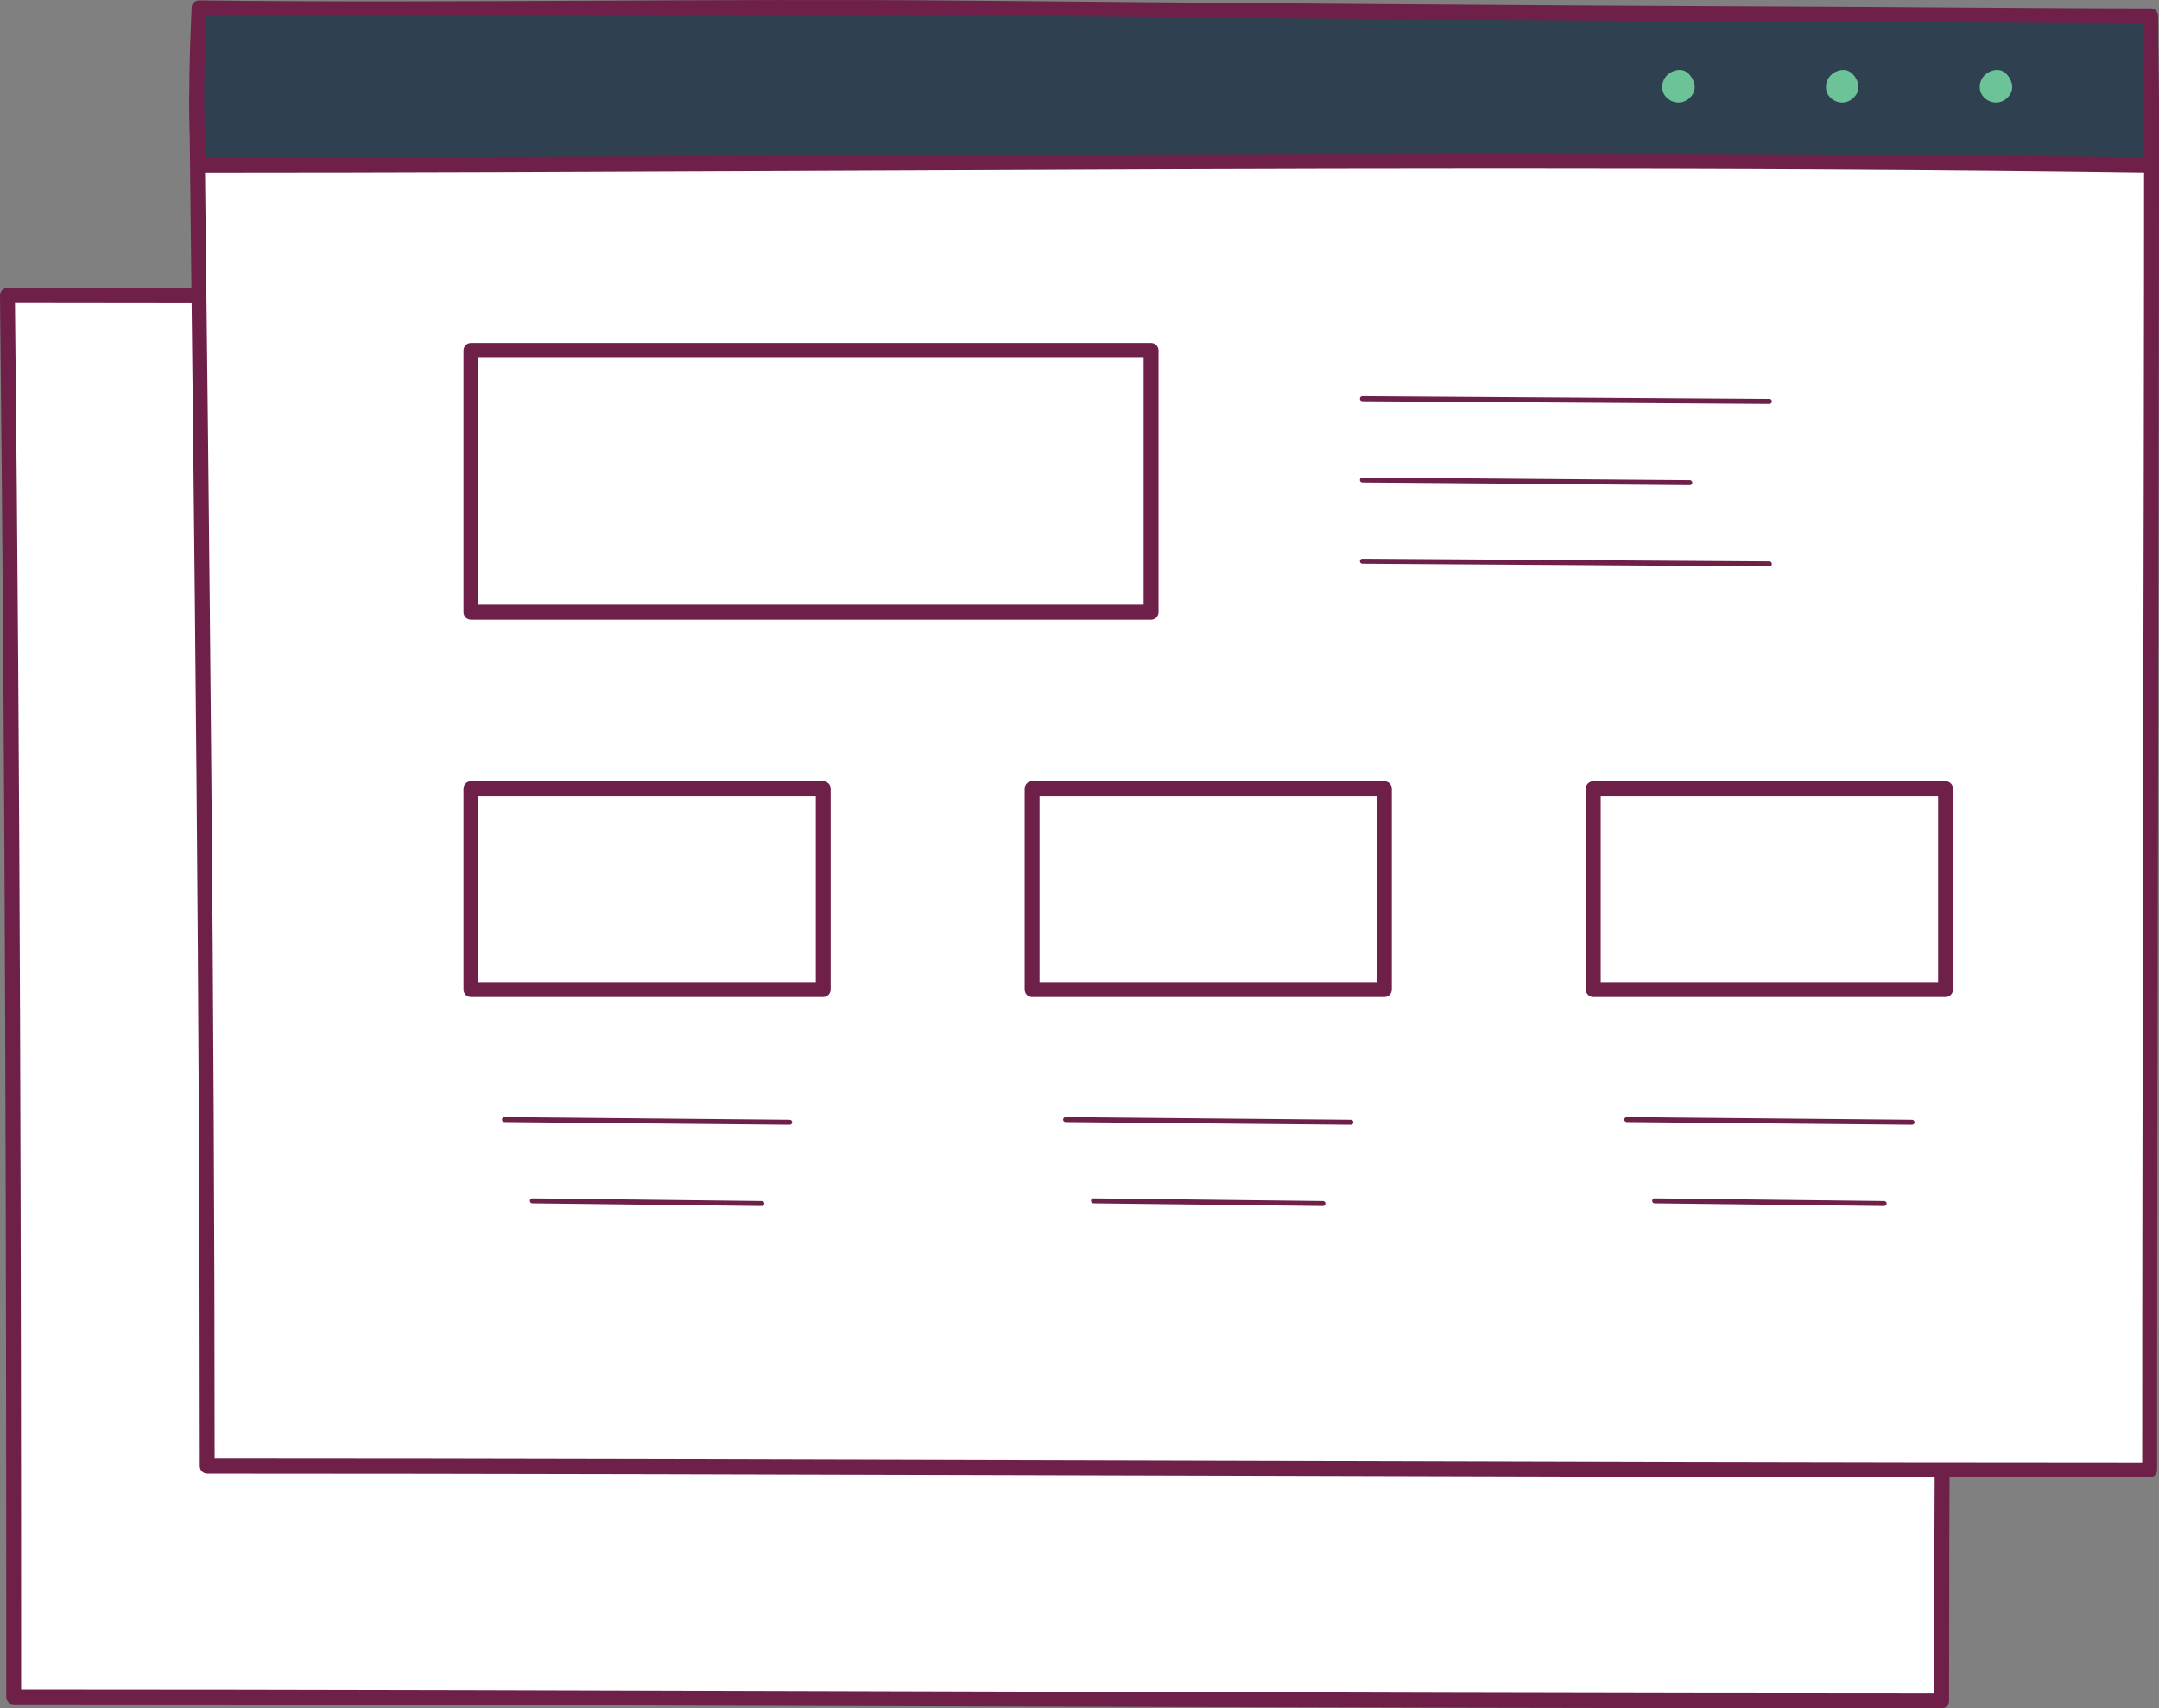<svg width="139" height="110" viewBox="0 0 139 110" fill="none" xmlns="http://www.w3.org/2000/svg">
<rect x="0" y="0" width="139" height="110" fill="#808080" stroke="none"/>
<path d="M125.007 109.519C125.007 81.253 125.407 49.522 125.407 19.384C81.088 19.384 38.916 19.02 0.479 19.02C0.81 49.085 0.881 77.846 0.881 109.261C37.554 109.261 86.112 109.519 125.007 109.519Z" fill="white"/>
<path d="M1.361 108.782C19.31 108.782 39.645 108.843 61.159 108.907C82.672 108.971 104.91 109.038 124.527 109.039C124.529 95.279 124.622 80.994 124.722 65.882C124.822 50.709 124.925 35.024 124.927 19.865C102.146 19.863 79.965 19.767 58.508 19.674C38.374 19.585 19.346 19.502 0.963 19.5C1.31 51.255 1.361 81.165 1.361 108.782ZM125.006 110C105.271 110 82.845 109.934 61.157 109.869C39.45 109.803 18.947 109.742 0.881 109.742C0.617 109.742 0.403 109.527 0.403 109.261C0.403 81.374 0.353 51.141 5.40091e-05 19.025C-0.002 18.897 0.049 18.773 0.138 18.682C0.228 18.591 0.35 18.54 0.478 18.54C19.014 18.54 38.2 18.623 58.512 18.712C80.119 18.806 102.46 18.904 125.407 18.904C125.671 18.904 125.885 19.12 125.885 19.384C125.885 34.696 125.781 50.553 125.68 65.888C125.58 81.175 125.485 95.615 125.485 109.52C125.485 109.785 125.271 110 125.006 110Z" fill="#6E2048"/>
<path d="M138.398 94.65C138.398 67.505 138.521 35.528 138.521 6.587C93.874 6.587 51.388 6.237 12.667 6.237C13.001 35.11 13.34 64.233 13.34 94.403C50.285 94.403 99.215 94.65 138.398 94.65Z" fill="white"/>
<path d="M13.819 93.922C31.903 93.923 52.393 93.982 74.071 94.044C95.748 94.105 118.155 94.169 137.919 94.171C137.92 80.953 137.949 66.891 137.979 52.012C138.01 37.072 138.041 21.63 138.042 7.068C115.091 7.067 92.744 6.974 71.126 6.883C50.842 6.8 31.672 6.719 13.151 6.718L13.154 6.971C13.48 35.096 13.816 64.175 13.819 93.922ZM138.398 95.131C118.517 95.131 95.921 95.067 74.069 95.005C52.198 94.942 31.54 94.883 13.34 94.883C13.075 94.883 12.861 94.668 12.861 94.403C12.861 64.493 12.523 35.256 12.196 6.983L12.187 6.243C12.186 6.115 12.236 5.991 12.326 5.899C12.416 5.809 12.539 5.756 12.667 5.756C31.339 5.756 50.668 5.837 71.13 5.923C92.897 6.013 115.404 6.107 138.521 6.107C138.786 6.107 139 6.322 139 6.588C139 21.29 138.968 36.91 138.937 52.014C138.907 67.073 138.878 81.296 138.878 94.65C138.878 94.916 138.663 95.131 138.398 95.131Z" fill="#6E2048"/>
<path d="M115.733 0.903C97.59 0.835 79.449 0.676 61.307 0.515C45.956 0.379 28.169 0.7 12.818 0.507C12.626 4.653 12.606 7.952 12.818 10.63C52.28 10.63 98.681 10.067 138.401 10.63C138.625 8.003 138.464 4.28 138.464 1.024C131.786 1.02 122.406 0.928 115.733 0.903Z" fill="#2F4050"/>
<path d="M13.275 0.993C13.107 4.843 13.102 7.778 13.262 10.149C26.023 10.149 39.255 10.089 53.257 10.028C81.811 9.902 111.333 9.771 137.958 10.143C138.074 8.376 138.043 6.151 138.013 3.993C138.001 3.155 137.99 2.317 137.986 1.503C134.125 1.498 129.441 1.467 124.905 1.437C121.641 1.415 118.46 1.394 115.731 1.384C97.099 1.314 78.082 1.144 61.302 0.995C54.094 0.932 46.2 0.97 38.565 1.006C30.072 1.046 21.294 1.089 13.275 0.993ZM12.818 11.11C12.568 11.11 12.36 10.918 12.339 10.668C12.137 8.089 12.137 4.853 12.338 0.484C12.35 0.228 12.562 0.027 12.817 0.027C12.819 0.027 12.822 0.027 12.824 0.027C20.958 0.129 29.907 0.086 38.56 0.044C46.198 0.008 54.096 -0.029 61.311 0.035C78.088 0.184 97.105 0.352 115.735 0.423C118.464 0.433 121.646 0.454 124.912 0.477C129.635 0.508 134.519 0.541 138.464 0.543C138.729 0.543 138.944 0.758 138.944 1.024C138.944 1.981 138.957 2.98 138.971 3.979C139.005 6.346 139.039 8.795 138.879 10.671C138.857 10.92 138.65 11.11 138.402 11.11C138.399 11.11 138.397 11.11 138.394 11.11C111.661 10.73 81.972 10.862 53.262 10.989C39.096 11.052 25.716 11.11 12.818 11.11Z" fill="#6E2048"/>
<path d="M128.756 4.523C128.313 4.438 127.842 4.679 127.618 5.039C127.43 5.345 127.403 5.734 127.569 6.05C127.734 6.367 128.096 6.594 128.479 6.604C129.04 6.618 129.541 6.141 129.551 5.628C129.562 5.116 129.14 4.597 128.756 4.523Z" fill="#6CC397"/>
<path d="M118.853 4.523C118.411 4.438 117.939 4.679 117.717 5.039C117.527 5.345 117.5 5.734 117.666 6.05C117.832 6.367 118.193 6.594 118.577 6.604C119.138 6.618 119.638 6.141 119.649 5.628C119.66 5.116 119.237 4.597 118.853 4.523Z" fill="#6CC397"/>
<path d="M108.313 4.523C107.869 4.438 107.398 4.679 107.175 5.039C106.986 5.345 106.959 5.734 107.125 6.05C107.291 6.367 107.652 6.594 108.036 6.604C108.597 6.618 109.097 6.141 109.108 5.628C109.118 5.116 108.696 4.597 108.313 4.523Z" fill="#6CC397"/>
<path d="M30.8 38.941H73.63V23.043H30.8V38.941ZM74.11 39.902H30.32C30.055 39.902 29.841 39.687 29.841 39.421V22.562C29.841 22.297 30.055 22.082 30.32 22.082H74.11C74.375 22.082 74.589 22.297 74.589 22.562V39.421C74.589 39.687 74.375 39.902 74.11 39.902Z" fill="#6E2048"/>
<path d="M30.8 63.239H52.521V51.266H30.8V63.239ZM53 64.2H30.32C30.055 64.2 29.841 63.985 29.841 63.72V50.786C29.841 50.52 30.055 50.305 30.32 50.305H53C53.264 50.305 53.479 50.52 53.479 50.786V63.72C53.479 63.985 53.264 64.2 53 64.2Z" fill="#6E2048"/>
<path d="M66.928 63.239H88.649V51.266H66.928V63.239ZM89.129 64.2H66.449C66.185 64.2 65.971 63.985 65.971 63.72V50.786C65.971 50.52 66.185 50.305 66.449 50.305H89.129C89.394 50.305 89.608 50.52 89.608 50.786V63.72C89.608 63.985 89.394 64.2 89.129 64.2Z" fill="#6E2048"/>
<path d="M103.057 63.239H124.779V51.266H103.057V63.239ZM125.257 64.2H102.578C102.313 64.2 102.099 63.985 102.099 63.72V50.786C102.099 50.52 102.313 50.305 102.578 50.305H125.257C125.522 50.305 125.737 50.52 125.737 50.786V63.72C125.737 63.985 125.522 64.2 125.257 64.2Z" fill="#6E2048"/>
<path d="M113.917 26.008C113.917 26.008 113.917 26.008 113.916 26.008L87.711 25.836C87.623 25.835 87.552 25.763 87.552 25.674C87.553 25.587 87.623 25.516 87.712 25.516C87.712 25.516 87.712 25.516 87.713 25.516L113.919 25.688C114.007 25.689 114.078 25.761 114.077 25.85C114.076 25.937 114.006 26.008 113.917 26.008Z" fill="#6E2048"/>
<path d="M108.793 31.238C108.793 31.238 108.793 31.238 108.792 31.238L87.71 31.066C87.621 31.065 87.551 30.993 87.552 30.905C87.553 30.817 87.624 30.746 87.712 30.746C87.712 30.746 87.712 30.746 87.713 30.746L108.795 30.918C108.883 30.919 108.954 30.991 108.953 31.08C108.952 31.168 108.882 31.238 108.793 31.238Z" fill="#6E2048"/>
<path d="M113.917 36.468C113.917 36.468 113.917 36.468 113.916 36.468L87.711 36.296C87.623 36.295 87.552 36.223 87.552 36.135C87.553 36.046 87.623 35.975 87.712 35.975C87.712 35.975 87.712 35.975 87.713 35.975L113.919 36.147C114.007 36.148 114.078 36.22 114.077 36.309C114.076 36.397 114.006 36.468 113.917 36.468Z" fill="#6E2048"/>
<path d="M50.843 72.423H50.842L32.476 72.25C32.387 72.249 32.316 72.177 32.318 72.089C32.319 72 32.389 71.93 32.477 71.93C32.478 71.93 32.478 71.93 32.479 71.93L50.845 72.102C50.933 72.103 51.004 72.175 51.003 72.264C51.002 72.352 50.931 72.423 50.843 72.423Z" fill="#6E2048"/>
<path d="M49.047 77.653C49.047 77.653 49.047 77.653 49.045 77.653L34.271 77.481C34.183 77.48 34.112 77.407 34.113 77.318C34.114 77.231 34.186 77.16 34.273 77.16H34.274L49.049 77.333C49.138 77.334 49.209 77.406 49.208 77.494C49.207 77.582 49.135 77.653 49.047 77.653Z" fill="#6E2048"/>
<path d="M86.972 72.423C86.971 72.423 86.971 72.423 86.97 72.423L68.604 72.25C68.516 72.249 68.445 72.177 68.446 72.089C68.447 72 68.519 71.93 68.606 71.93H68.607L86.973 72.102C87.062 72.103 87.132 72.175 87.132 72.264C87.13 72.352 87.06 72.423 86.972 72.423Z" fill="#6E2048"/>
<path d="M85.176 77.653H85.175L70.4 77.481C70.311 77.48 70.24 77.407 70.241 77.318C70.242 77.23 70.31 77.144 70.403 77.16L85.178 77.333C85.266 77.334 85.337 77.406 85.336 77.494C85.335 77.582 85.264 77.653 85.176 77.653Z" fill="#6E2048"/>
<path d="M123.101 72.423C123.101 72.423 123.1 72.423 123.099 72.423L104.733 72.25C104.645 72.249 104.575 72.177 104.575 72.089C104.576 72 104.647 71.93 104.735 71.93C104.736 71.93 104.736 71.93 104.737 71.93L123.103 72.102C123.19 72.103 123.261 72.175 123.261 72.264C123.26 72.352 123.188 72.423 123.101 72.423Z" fill="#6E2048"/>
<path d="M121.305 77.653C121.304 77.653 121.304 77.653 121.304 77.653L106.528 77.481C106.44 77.48 106.369 77.407 106.371 77.318C106.372 77.23 106.443 77.144 106.532 77.16L121.307 77.333C121.396 77.334 121.467 77.406 121.465 77.494C121.464 77.582 121.393 77.653 121.305 77.653Z" fill="#6E2048"/>
</svg>
